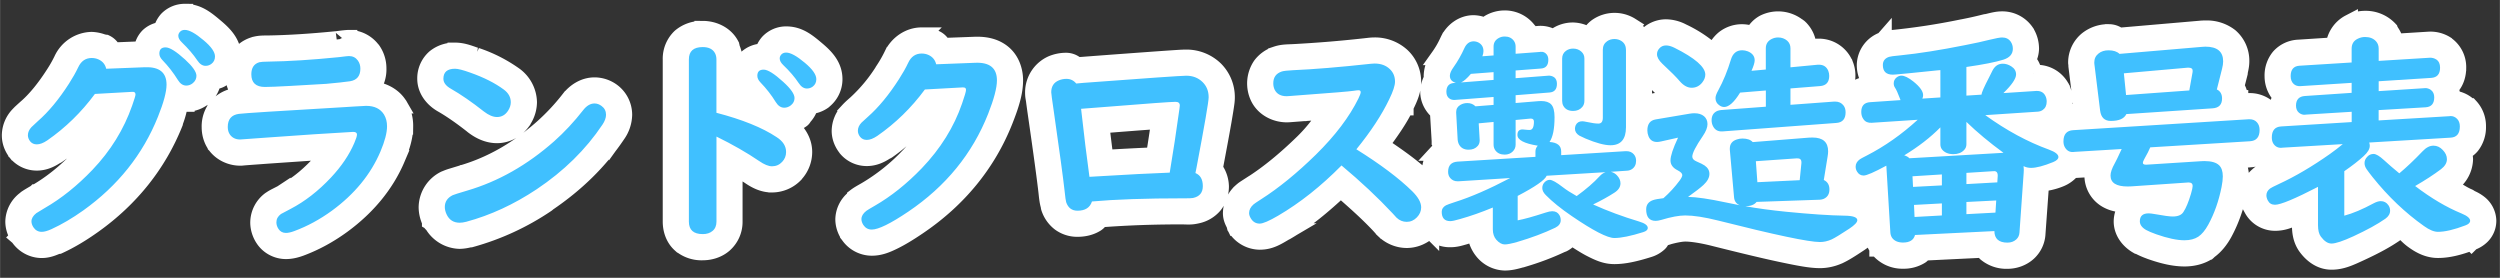 <svg xmlns="http://www.w3.org/2000/svg" width="225" height="25" viewBox="0 0 59.531 6.615"><rect x="0" y="0" width="59.531" height="6.615" fill="#333333" stroke="none"/><g font-weight="400" font-size="5.292" font-family="UD Digi Kyokasho N-B" letter-spacing="-.397" word-spacing="0"><path style="line-height:1.25;-inkscape-font-specification:'UD Digi Kyokasho N-B';font-variant-ligatures:normal;font-variant-caps:normal;font-variant-numeric:normal;font-feature-settings:normal;text-align:start" d="M4.4.289a.577.577 0 00-.42.177.6.6 0 00-.132.254.53.53 0 00-.318.145.53.53 0 00-.145.316l-.69.028c-.008-.015-.012-.022-.025-.041a.356.356 0 00-.15-.14.143.143 0 00-.002 0 .143.143 0 00-.053-.01H2.46a.844.844 0 00-.28-.06.796.796 0 00-.703.464 3.058 3.058 0 01-.193.34c-.221.344-.44.61-.653.796L.63 2.56a.143.143 0 00-.01.008.143.143 0 00-.005.004c-.078.07-.121.108-.174.164a.716.716 0 00-.201.487c0 .15.054.29.14.402.001 0 .002 0 .002.002a.143.143 0 00.006.01.631.631 0 00.487.227c.178 0 .326-.07.453-.153a.143.143 0 00.039-.02c.414-.287.76-.65 1.074-1.042l.176-.008a3.739 3.739 0 01-.723 1.113c-.339.354-.686.629-1.037.832H.854a.143.143 0 00-.002.002c-.114.067-.173.101-.23.14a.143.143 0 00-.006.005l-.012.01c-.001 0 0 .003-.002.004 0 0-.003 0-.004.002a.68.68 0 00-.275.525c0 .146.051.273.113.37a.143.143 0 00.006.005c.12.18.327.297.55.297.138 0 .25-.043.36-.09a.143.143 0 00.047-.011.143.143 0 00.004 0c.274-.126.546-.29.822-.487.886-.632 1.538-1.448 1.928-2.42a.143.143 0 000-.002l.004-.011a.143.143 0 00.006-.024.143.143 0 000-.004c.072-.189.1-.334.125-.478.05.015.09.045.146.045a.672.672 0 00.422-.153.143.143 0 00.002 0 .64.64 0 00.205-.37c.075-.017.152-.025.225-.079a.143.143 0 00.011-.01l-.01.006a.646.646 0 00.255-.512c0-.325-.214-.534-.424-.71C4.906.455 4.704.29 4.4.29zm31.433.158a.729.729 0 00-.364.096c-.045.025-.056.063-.078.097a.676.676 0 00-.3-.08c-.274 0-.5.185-.602.404l-.002.004a.143.143 0 00-.002.004c-.063.14-.137.266-.219.381h.002a.763.763 0 00-.168.453c0 .029.008.033.014.05a.675.675 0 00-.096.331c0 .174.084.352.234.475l-.002.004v.021a.143.143 0 000 .014l.002.014.038.64v.01a.143.143 0 000 .012c.006.059.024.12.046.182-.037.019-.074.034-.109.072a.673.673 0 00-.168.46c0 .153.053.308.158.429l-.017-.026a.143.143 0 00.02.031c-.025.015-.033.038-.052.055a1.296 1.296 0 00-.242-.328l-.002-.002a.143.143 0 00-.002 0c-.268-.262-.643-.526-1.045-.795.228-.305.443-.608.586-.906a.143.143 0 000-.002l.006-.012a.143.143 0 00.004-.014c.094-.194.17-.366.17-.576a.838.838 0 00-.258-.605.945.945 0 00-.652-.25c-.052 0-.096.004-.133.008a29.56 29.56 0 01-1.82.152.143.143 0 00-.004 0c-.146.007-.248.005-.385.051a.727.727 0 00-.363.256.766.766 0 00-.053.77c.128.255.405.388.666.388.03 0 .066-.002.11-.006l.298-.023h.01a.143.143 0 00.002 0c.325-.024.423-.034.568-.047-.156.243-.33.486-.587.74-.437.428-.85.763-1.235 1.008a.143.143 0 00-.002 0l-.133.086c-.028.019-.057.035-.105.078a.707.707 0 00-.248.523c0 .12.045.204.086.281a.143.143 0 00.017.061l.002.004a.143.143 0 000 .002.683.683 0 00.573.326c.254 0 .416-.109.625-.232a.143.143 0 00.011-.006h.002a.143.143 0 00.014-.008.143.143 0 00.002 0c.448-.263.867-.616 1.275-.998.337.293.662.583.928.869.044.048.055.064.102.111.001.002.004.002.006.004a.143.143 0 000 .002c.144.137.339.217.537.217.206 0 .404-.09.545-.234l.002-.002a.143.143 0 00.002-.002l.004-.006c.008.01.009.024.02.035a.626.626 0 00.464.191c.134 0 .231-.032.35-.066.085-.025.166-.056.25-.086a.788.788 0 00.18.453.143.143 0 00.005.006.695.695 0 00.512.248c.134 0 .251-.03.392-.07.005-.001.01 0 .014-.002a.143.143 0 00.004-.002.143.143 0 00.008-.002c.342-.1.652-.218.935-.352l.014-.004a.143.143 0 00.014-.006.143.143 0 00.006-.002c.08-.04.143-.1.197-.168.161.105.322.21.453.278.187.096.356.177.572.177.239 0 .497-.059.813-.158a.618.618 0 00.25-.14c.055-.053.053-.089.064-.131.035-.005.07-.007.106-.018a.143.143 0 00.006-.004l.007-.002c.204-.06.365-.084.442-.084.142 0 .379.032.68.108.678.17 1.22.301 1.634.388.412.087.678.137.895.137.15 0 .3-.033.443-.096l.006-.002a.143.143 0 00.008-.004c.126-.059.266-.147.474-.285.081-.053.155-.108.221-.18a.696.696 0 00.098-.136l.004.072v.008a.143.143 0 000 .004c.008.122.05.242.12.342v.002c.001 0 .002 0 .003.002a.143.143 0 00.004.006.74.74 0 00.597.281.766.766 0 00.42-.113c.04-.026.055-.056.069-.08l1.433-.07c.011.029.017.059.051.09a.761.761 0 00.514.175c.172 0 .353-.06.492-.185a.66.66 0 00.215-.456V5.56l.086-1.191c.142-.022.284-.044.455-.113a.697.697 0 00.234-.15c.034-.034.028-.06.043-.092.027.011.039.03.078.027a.143.143 0 00.008 0l.014-.002.457-.027c-.02.057-.051.097-.051.168a.66.66 0 00.297.552c.17.11.356.133.535.133h.023a.625.625 0 00-.158.406c0 .268.182.47.365.575a.143.143 0 00.002 0 .143.143 0 00.034.015.143.143 0 00.004 0c.075.04.154.075.25.11a.143.143 0 00.017.007h.002a.143.143 0 00.004.002c.296.104.559.167.81.167.195 0 .391-.044.56-.153a.143.143 0 00.005-.006l.006-.004a.143.143 0 00.01-.01l.006-.006c.147-.106.26-.25.351-.414.166-.304.285-.645.36-1.014a.143.143 0 00.002-.017 1.67 1.67 0 00.037-.322.852.852 0 00-.11-.395l.354-.021a.538.538 0 00.244-.082c.1.115.233.187.387.21-.046.026-.102.065-.143.084-.06.029-.112.054-.156.077-.034.017-.077.034-.137.08a.143.143 0 00-.01.01.635.635 0 00-.24.486c0 .13.041.24.09.328h-.002a.62.62 0 00.543.32c.197 0 .336-.063.516-.138.024-.01.055-.026.084-.04v.243c0 .169.026.359.15.525.126.169.326.336.594.336.246 0 .437-.092.699-.213.337-.156.61-.303.826-.455a.143.143 0 00.018-.015l-.012.01c.053-.039.077-.083.101-.127.099.103.19.212.323.306.166.12.355.215.58.215.25 0 .506-.067.799-.177a.143.143 0 00.002-.002.649.649 0 00.232-.14.509.509 0 00.158-.368.542.542 0 00-.203-.41.875.875 0 00-.219-.127.143.143 0 00-.004-.004.143.143 0 00-.04-.026c-.136-.056-.304-.17-.467-.275.023-.016.046-.028.068-.045a.143.143 0 00.004-.004.738.738 0 00.307-.576.399.399 0 00-.045-.174.493.493 0 00.205-.147.717.717 0 00.148-.459.683.683 0 00-.181-.474.143.143 0 00-.002 0 .143.143 0 00-.045-.031.143.143 0 00-.004-.002.632.632 0 00-.387-.153c.002-.016.01-.013.01-.033a.416.416 0 00-.067-.225c.018-.012.035-.012.051-.03.12-.141.154-.311.154-.454a.652.652 0 00-.28-.547.143.143 0 00-.003-.004.692.692 0 00-.414-.105.143.143 0 00-.004 0l-.789.049a.654.654 0 00-.111-.248.143.143 0 00-.002-.002.143.143 0 00-.026-.047A.143.143 0 0056.9.7a.776.776 0 00-.578-.244.822.822 0 00-.37.09V.543a.692.692 0 00-.374.614v-.069l-.844.055a.648.648 0 00-.453.213.69.69 0 00-.156.457.68.68 0 00.201.486c-.03.068-.074.13-.074.213 0 .035.014.053.022.08a.56.56 0 00-.2.06c-.005-.006-.003-.012-.01-.019a.659.659 0 00-.492-.218h-.021a.143.143 0 00-.012 0c-.009 0-.016 0-.025.002l-.203.013c.008-.032.029-.046.029-.086a.617.617 0 00-.094-.285l.08-.314a.143.143 0 000-.004.143.143 0 00.004-.024.143.143 0 000-.004.143.143 0 000-.004v-.004c.019-.08.035-.16.035-.244a.758.758 0 00-.26-.588.898.898 0 00-.587-.187c-.03 0-.075 0-.127.006l-1.922.166c-.053-.026-.123-.084-.256-.084a.805.805 0 00-.498.164.7.7 0 00-.268.549c0 .026.004.028.006.049v.01a.143.143 0 000 .004.143.143 0 000 .023l.135 1.088-.244.015a.731.731 0 00-.287.086.691.691 0 00.105-.343.73.73 0 00-.068-.315.143.143 0 00-.002-.002.654.654 0 00-.582-.36h-.022a.143.143 0 00-.011 0l-.026.003-.025.002a.512.512 0 00-.147-.31.58.58 0 00.078-.276c0-.139-.039-.281-.12-.403a.677.677 0 00-.56-.289c-.123 0-.227.029-.366.063h-.004a.143.143 0 00-.032.004 9.093 9.093 0 01-.552.123.143.143 0 00-.01.002.143.143 0 00-.002 0 16.133 16.133 0 01-1.69.256c-.044.006-.096.011-.171.037a.143.143 0 00-.002.002.64.64 0 00-.434.594c0 .147.046.32.174.455l-.082.006a.672.672 0 00-.38.158.635.635 0 00-.192-.113.693.693 0 00-.002-.524l-.004-.011a.143.143 0 00-.002-.002.67.67 0 00-.61-.4h-.027a.143.143 0 00-.004 0l-.039.001-.186.018a.672.672 0 00-.216-.485.143.143 0 00-.008-.006L42.83.646a.143.143 0 00-.004-.002l-.002-.002a.759.759 0 00-.824-.091.6.6 0 00-.254.273.797.797 0 00-.26-.049.689.689 0 00-.435.15.751.751 0 00-.239.372.143.143 0 000 .002.143.143 0 00-.004.011l-.002.004c-.038-.05-.057-.11-.105-.152a3.027 3.027 0 00-.639-.402.867.867 0 00-.39-.102.64.64 0 00-.483.223.143.143 0 000 .002.143.143 0 00-.021.035.668.668 0 00-.067.107c-.039-.16-.115-.312-.261-.406a.734.734 0 00-.81.016.603.603 0 00-.188.222.723.723 0 00-.383-.123.706.706 0 00-.424.137c-.02.014-.017.027-.03.043a.568.568 0 00-.384-.097c-.005 0-.01 0-.016.002l-.172.011c-.009-.033-.003-.051-.03-.092a.143.143 0 00-.007-.006.695.695 0 00-.564-.285zm9.013.51a.143.143 0 00-.052.03zm4.244 1.146a.143.143 0 00-.025-.037zM16.733.697a.78.78 0 00-.531.181.714.714 0 00-.223.538v3.863c0 .183.06.392.223.539a.776.776 0 00.531.182c.176 0 .36-.054.504-.176a.143.143 0 00.002-.002.712.712 0 00.244-.543V3.982c.125.068.26.14.354.203.152.105.327.2.544.2a.763.763 0 00.55-.235l.001-.002a.143.143 0 00.002-.004.772.772 0 00.207-.526c0-.268-.155-.493-.355-.648a.7.7 0 00.308-.129.143.143 0 00.043-.056.61.61 0 00.15-.266.64.64 0 00.321-.117.143.143 0 00.012-.01l-.01.006a.645.645 0 00.252-.512c0-.325-.212-.536-.424-.713-.212-.179-.414-.346-.717-.346a.58.58 0 00-.423.18.58.58 0 00-.125.229.568.568 0 00-.403.16.578.578 0 00-.16.41c0 .186.088.342.191.45.105.108.185.22.26.333a8.737 8.737 0 00-.578-.191v-.983a.771.771 0 00-.066-.279.143.143 0 00-.016-.064.143.143 0 000-.002c-.134-.256-.414-.374-.668-.374zm5.213.154c-.308 0-.579.2-.703.465a3.058 3.058 0 01-.194.34.143.143 0 000 .002.143.143 0 00-.002.002 3.807 3.807 0 01-.664.806c-.08.07-.125.11-.177.166a.71.71 0 00-.204.483c0 .158.062.297.143.402l.002.002a.143.143 0 00.006.01.631.631 0 00.486.227c.179 0 .327-.07.453-.153a.143.143 0 00.012-.006h.002a.143.143 0 00.022-.011.143.143 0 00.003-.002c.414-.288.761-.65 1.075-1.041l.207-.01c-.175.415-.417.809-.766 1.176a.143.143 0 00-.004.004.143.143 0 00-.002.002.143.143 0 00-.008.008 4.66 4.66 0 01-1.013.808c-.114.066-.175.097-.252.156a.143.143 0 000 .002.143.143 0 00-.037.041.143.143 0 00-.002.002.657.657 0 00-.24.487c0 .144.049.271.113.37a.143.143 0 00.006.007.668.668 0 00.55.295c.195 0 .355-.067.522-.149.172-.084.363-.2.584-.35.955-.645 1.654-1.495 2.06-2.525.148-.374.239-.67.239-.953 0-.235-.083-.488-.285-.652-.195-.158-.435-.196-.663-.188h-.002a.143.143 0 00-.005 0l-.749.028c-.008-.015-.013-.02-.025-.04a.351.351 0 00-.148-.138.143.143 0 00-.002 0 .143.143 0 00-.053-.012h-.006a.802.802 0 00-.28-.06zM8.309.911c-.1 0-.396.046-.299.03-.62.062-1.162.095-1.617.102-.12.002-.204-.003-.328.029-.003 0-.005 0-.008.002a.143.143 0 00-.004.002.682.682 0 00-.375.271.754.754 0 00-.119.422c0 .174.058.368.201.514-.027.003-.11.007-.133.01a.73.73 0 00-.462.244.748.748 0 00-.166.488c0 .14.035.292.127.424l.001.004a.143.143 0 00.004.004c.14.19.368.29.586.29.06 0 .059-.004.078-.005l.125-.01.479-.035 1.105-.076.293-.018c-.069.112-.124.225-.228.336-.275.292-.559.51-.85.66a.143.143 0 00-.011.008l-.153.078c-.033.018-.056.03-.094.055l-.003.002-.006.004-.006.004a.143.143 0 00-.01.006.679.679 0 00-.28.54c0 .14.045.28.124.396.119.178.322.279.527.279.125 0 .24-.03.35-.07.35-.13.682-.312.996-.541.591-.433 1.032-.965 1.295-1.584h-.002c.116-.274.193-.519.193-.768a.958.958 0 00-.133-.5.143.143 0 00-.004-.004c-.147-.236-.406-.351-.673-.38.005-.008.014-.01.02-.016a.743.743 0 00.153-.473.756.756 0 00-.136-.441.143.143 0 00-.01-.012l.006.01a.691.691 0 00-.553-.28zm1.194 1.593a.143.143 0 00-.014-.02zM34.514.929a.143.143 0 00-.017.024zm2.668.143c.018.03-.014-.044 0 0zm-26.347.142a.726.726 0 00-.48.16.653.653 0 00-.222.5c0 .282.192.494.393.608.207.118.45.286.72.498a.143.143 0 00.014.012c.161.124.354.219.575.219.25 0 .482-.138.615-.34a.143.143 0 00.004-.004l.004-.008a.143.143 0 000-.002l.002-.004a.792.792 0 00.127-.418.812.812 0 00-.34-.643 3.464 3.464 0 00-.907-.46c-.005-.003-.008-.003-.013-.005a.143.143 0 00-.02-.004c-.167-.06-.307-.11-.472-.11zm17.414.165c-.12 0-.319.016-.727.044-.41.03-.993.072-1.752.13a.143.143 0 00-.002 0l-.11.007-.073-.045a.364.364 0 00-.192-.06.887.887 0 00-.346.068.742.742 0 00-.439.676c0 .098.01.123.02.19.01.076.024.183.044.32.138.95.223 1.585.256 1.882.014.13.022.21.053.319v.004a.143.143 0 00.006.035.143.143 0 00.002.006.737.737 0 00.248.351.696.696 0 00.42.135c.148 0 .307-.03.45-.12a.3.3 0 00.097-.106 24.9 24.9 0 011.972-.069c.119.002.193.01.323-.02a.724.724 0 00.408-.236.712.712 0 00.158-.457.745.745 0 00-.146-.418c.09-.474.162-.862.209-1.132.024-.142.043-.255.056-.342.012-.084.022-.14.022-.223a.93.93 0 00-.272-.664.979.979 0 00-.685-.275zm10.892.257c.09.142.164.205.154.194.197.183.335.322.38.375a.143.143 0 00.042.033.143.143 0 00.002.002c.037.038.08.07.123.103l-.488.082a.691.691 0 00-.213.077zm12.688.02c.034.121.23.156.246.039l-.037.076-.227-.111zm-37.672.385c-.257 0-.47.149-.606.324a5.182 5.182 0 01-.64.683c-.596.527-1.223.881-1.897 1.08h-.002a.143.143 0 00-.008.004.143.143 0 00-.002 0l-.246.075a1.247 1.247 0 00-.138.05l-.01.004a.143.143 0 00-.016.006.756.756 0 00-.426.663c0 .124.03.242.079.35a.143.143 0 00.002.001.143.143 0 00.054.063.767.767 0 00.643.384.977.977 0 00.228-.033h.008a.143.143 0 00.027-.004.143.143 0 00.004 0 6.128 6.128 0 001.801-.83.143.143 0 00.022-.017.143.143 0 00.004-.006c.677-.458 1.234-1 1.658-1.633a.844.844 0 00.158-.473.689.689 0 00-.275-.549.714.714 0 00-.422-.142zm13.457.832c-.041.282-.083.56-.127.834-.32.013-.704.033-1.172.06a61.868 61.868 0 01-.098-.789l.127-.01c.506-.04.898-.07 1.176-.09l.094-.006zm21.213.113c-.017.032-.041.062-.051.094a2.79 2.79 0 01-.082-.045c.045-.013.09-.025.133-.05zm-4.678.195c.051.042.097.09.156.113-.013.008-.032.027-.045.034v-.002a4.833 4.833 0 00-.12.062c-.024.013-.061.031-.108.067-.034.025-.057.065-.086.097a.677.677 0 00-.059-.232.63.63 0 00.262-.139zm-4.777.701a.6.6 0 00.144.317c-.04.045-.078.092-.12.133-.054.007-.11.011-.175.035a.143.143 0 00-.052.033l.052-.031a.73.73 0 00-.263.187c.015-.045.034-.087.039-.136.03-.01.05-.008.084-.03a.653.653 0 00.29-.508zm4.595.532c.112.11.252.19.412.19.07 0 .102-.025.153-.04l.025.404c-.015-.02-.025-.045-.043-.064a.561.561 0 00-.224-.139c-.12-.041-.231-.049-.348-.05a.541.541 0 00.045-.204c0-.034-.013-.065-.02-.097zM20.211 5.6a.143.143 0 00.01.01zM.446 5.654a.143.143 0 00.01.01z" fill="#fff" stroke="#fff" stroke-width=".397"/><g aria-label="グランドクロス製造番号表" style="line-height:1.25;-inkscape-font-specification:'UD Digi Kyokasho N-B';font-variant-ligatures:normal;font-variant-caps:normal;font-variant-numeric:normal;font-feature-settings:normal;text-align:start" fill="#40c0ff" stroke-width=".265"><path d="M2.527 1.637l.92-.036q.517-.02.517.414 0 .258-.204.764-.54 1.347-1.78 2.233-.388.276-.755.444-.142.065-.233.065-.126 0-.199-.109-.046-.072-.046-.14 0-.105.116-.196.034-.023.204-.124.587-.338 1.132-.907.649-.68.946-1.53.08-.227.08-.263 0-.075-.085-.064h-.008l-.874.049q-.483.654-1.134 1.106-.14.095-.25.095-.099 0-.158-.072-.054-.07-.054-.145 0-.103.085-.194.028-.03.15-.14.382-.332.744-.896.134-.209.22-.39.103-.22.32-.22.088 0 .163.034.147.067.183.222zm1.414-.509q.147 0 .465.29.27.248.27.387 0 .104-.087.176-.07.057-.155.057-.119 0-.201-.135-.158-.255-.367-.472-.073-.075-.073-.155 0-.148.148-.148zM4.4.712q.155 0 .446.246.272.227.272.387 0 .112-.085.176-.062.047-.14.047-.111 0-.196-.13-.142-.211-.37-.431-.083-.08-.083-.155 0-.052.042-.096.041-.044.113-.044zM8.308 1.335q.135 0 .212.106.06.083.06.194 0 .26-.246.3-.194.028-.57.062-.102.008-.846.049-.455.025-.61.025-.325 0-.325-.302 0-.23.191-.287.05-.013.225-.015.713-.01 1.669-.106l.165-.02q.05-.006.075-.006zm.411 1.186q.295 0 .424.207.072.119.072.279 0 .232-.157.602-.347.816-1.155 1.408-.43.313-.897.486-.116.044-.199.044-.114 0-.176-.093-.051-.075-.051-.16 0-.117.108-.197.023-.015.228-.121.509-.264.963-.747.378-.403.558-.827.062-.142.062-.199 0-.062-.093-.062-.04 0-.93.057l-1.106.077q-.633.047-.653.047-.158 0-.243-.116-.052-.075-.052-.181 0-.277.264-.313.165-.023 2.503-.16.186-.01.287-.018.204-.013.243-.013zM10.834 1.637q.106 0 .364.093.483.17.798.403.166.122.166.303 0 .1-.065.201-.098.15-.263.15-.142 0-.313-.132-.432-.34-.786-.542-.178-.101-.178-.238 0-.238.277-.238zm3.322.827q.088 0 .168.06.106.077.106.209 0 .108-.085.235-.594.889-1.568 1.54-.812.54-1.675.773-.09.023-.157.023-.22 0-.313-.202-.041-.09-.041-.173 0-.188.188-.281.04-.019.344-.109 1.111-.326 2.07-1.173.367-.326.692-.742.124-.16.271-.16zM17.06 3.252v2.026q0 .145-.094.222-.088.075-.232.075-.331 0-.331-.297V1.415q0-.294.33-.294.215 0 .293.147.033.064.033.147v1.271q.923.24 1.434.58.225.144.225.353 0 .137-.093.235-.098.106-.243.106-.124 0-.307-.126-.432-.295-1.016-.582zm1.123-1.594q.147 0 .465.29.271.245.271.387 0 .103-.087.173-.073.057-.158.057-.119 0-.202-.134-.15-.246-.366-.47-.073-.076-.073-.156 0-.147.15-.147zm.538-.406q.155 0 .447.246.27.227.27.387 0 .112-.084.176-.062.047-.14.047-.111 0-.196-.13-.142-.214-.37-.431-.082-.08-.082-.155 0-.052.04-.096.042-.044.115-.044zM22.292 1.531l.933-.036q.514-.02.514.419 0 .266-.209.796-.563 1.426-1.902 2.33-.633.427-.87.427-.127 0-.2-.109-.046-.072-.046-.14 0-.105.116-.196.034-.026.205-.124.578-.333 1.116-.891.672-.703.96-1.543.094-.269.094-.325 0-.062-.078-.057h-.012l-.89.049q-.482.654-1.134 1.106-.14.095-.25.095-.098 0-.158-.072-.054-.07-.054-.145 0-.103.085-.193.029-.031.15-.137.385-.339.744-.9.135-.209.22-.39.103-.22.32-.22.088 0 .163.034.147.068.183.223zM25.627 1.989l.175-.016q2.277-.17 2.447-.17.233 0 .388.152.144.142.144.362 0 .15-.289 1.674l-.026.13q.176.072.176.312 0 .233-.235.282-.044.01-.225.008-1.346 0-2.18.075-.07.22-.344.22-.2 0-.27-.202-.015-.047-.038-.272-.052-.467-.258-1.899-.06-.408-.06-.447 0-.209.181-.284.085-.036.181-.036.142 0 .233.111zm2.227 2.121q.124-.739.232-1.524.008-.047.008-.073 0-.088-.103-.088-.16 0-1.68.122l-.568.044q.103.927.199 1.62l.168-.01q1.124-.068 1.744-.09zM31.945 3.94q-.729.739-1.509 1.196-.323.189-.44.189-.136 0-.211-.125-.041-.067-.041-.126 0-.114.106-.207.025-.023.183-.124.625-.398 1.305-1.064.687-.677 1.01-1.334.054-.11.054-.15 0-.046-.051-.046-.036 0-.117.013-.152.023-1.204.1l-.312.024q-.052.005-.078.005-.21 0-.287-.155-.033-.067-.033-.153 0-.214.204-.281.062-.02.274-.031.726-.031 1.85-.153.046-.005.085-.005.225 0 .362.132.124.116.124.3 0 .137-.137.418-.266.556-.783 1.192.853.532 1.328.997.215.212.215.385 0 .134-.101.238-.104.108-.243.108-.137 0-.243-.1l-.09-.099q-.533-.57-1.22-1.144zM37.938 4.87q.509.23 1.093.405.207.062.207.153 0 .067-.109.1-.444.14-.687.14-.248 0-1.013-.522-.39-.266-.62-.501-.083-.083-.083-.168 0-.088.065-.147.051-.047.113-.047.086 0 .313.176.124.096.328.21.339-.246.548-.474.06-.067.14-.095l-1.403.085q-.063.153-.69.48v.582q.217-.039.669-.186.093-.031.155-.031.114 0 .168.09.033.055.033.124 0 .114-.131.179-.398.19-.902.338-.21.06-.3.06-.1 0-.199-.109-.085-.098-.085-.248v-.522q-.403.168-.78.274-.168.05-.233.05-.204 0-.204-.223 0-.096.1-.153.037-.02.22-.08.558-.175 1.31-.57l-1.227.077h-.028q-.104 0-.17-.075-.053-.06-.053-.15 0-.227.223-.243l1.857-.114v-.129q0-.077.055-.137-.484-.077-.484-.255 0-.132.122-.132.015 0 .108.01.034.003.06.003.103 0 .103-.199 0-.072-.072-.072h-.013l-.351.033v.587q0 .095-.068.163-.075.075-.193.075-.15 0-.225-.106-.039-.057-.039-.132v-.54l-.354.033.023.396v.015q-.002.078-.046.127-.078.09-.217.09-.173 0-.238-.142-.018-.041-.023-.09l-.036-.646v-.02q0-.112.103-.171.075-.042.163-.042.116 0 .194.078l.431-.034v-.189l-.917.07q-.075.005-.124-.026-.083-.051-.083-.165 0-.196.176-.212l.051-.003q-.144-.041-.144-.168 0-.085.088-.206.147-.207.258-.453.075-.162.22-.162.064 0 .124.033.11.065.11.2 0 .053-.025.123l.266-.02v-.21q0-.134.116-.201.067-.04.15-.04.145 0 .22.107.039.057.039.134v.17l.578-.043.018-.003q.088-.008.143.06.04.05.04.13 0 .195-.175.208l-.604.046v.184l.78-.06q.075-.005.14.039.064.05.064.155 0 .194-.178.207l-.806.064v.186l.54-.044q.043-.003.067-.003.165 0 .24.08.08.083.08.305 0 .416-.119.59.277.018.277.224v.09L38.71 3.6h.02q.111 0 .176.075.054.062.054.152 0 .14-.106.205-.049.03-.11.033l-.386.026q.083.02.142.08.088.09.088.194 0 .132-.147.225-.212.137-.504.279zm-2.912-3.111q-.145.168-.235.204l.775-.06v-.185zm2.703-.364V2.4q0 .088-.05.147-.08.095-.219.095-.168 0-.235-.126-.026-.05-.026-.116V1.395q0-.117.09-.184.073-.054.171-.054.116 0 .196.072.073.065.073.165zm.99-.212V3.03q0 .429-.368.429-.217 0-.596-.16-.101-.044-.148-.07-.103-.065-.103-.163 0-.044.018-.085.046-.093.155-.093.036 0 .103.015.184.04.282.04.106 0 .106-.14v-1.62q0-.13.103-.202.075-.052.173-.052.093 0 .166.047.108.07.108.207z" style="-inkscape-font-specification:'UD Digi Kyokasho N-B';font-variant-ligatures:normal;font-variant-caps:normal;font-variant-numeric:normal;font-feature-settings:normal;text-align:start"/><path d="M43.43 4.286q.134.064.134.225 0 .168-.142.227-.039.015-.085.018l-1.507.052q-.082.103-.268.103.431.078.974.132.86.085 1.385.093.307.003.307.108 0 .075-.191.202-.305.201-.421.256-.14.062-.277.062-.4 0-2.426-.512-.483-.121-.783-.121-.22 0-.57.106-.084.023-.133.023-.227 0-.227-.274 0-.163.163-.22.07-.025.248-.046.212-.186.385-.419.064-.088.064-.131 0-.057-.11-.114-.171-.085-.171-.235 0-.16.18-.543l-.403.09q-.056.013-.098.013-.15 0-.204-.14-.026-.066-.026-.136 0-.227.197-.261l.811-.137q.062-.01.114-.01.142 0 .227.07.083.072.083.188 0 .122-.111.284-.251.367-.251.491 0 .073.106.117.132.056.186.093.116.08.116.201 0 .132-.142.264-.106.098-.367.284.305.005.89.13.185.04.343.069-.124-.05-.137-.186l-.101-1.137v-.028q0-.163.17-.217.063-.021.132-.021.166 0 .243.085l1.333-.106q.042-.003.09-.003.373 0 .373.328 0 .057-.013.13zm-.574.005l.041-.408v-.019q0-.1-.11-.093l-.975.068.036.5zm-1.147-2.605l.34-.03V1.15q0-.152.14-.222.073-.036.153-.036.126 0 .217.078.077.07.077.18v.453l.652-.062h.028q.158 0 .22.144.023.06.023.122 0 .225-.217.243l-.706.056v.39l1.044-.077h.02q.13 0 .202.096.047.064.047.16 0 .238-.222.253l-2.713.202h-.02q-.138 0-.202-.124-.034-.065-.034-.143 0-.162.137-.222.041-.015.085-.02l1.07-.08v-.386l-.613.05q-.211.343-.38.343-.059 0-.113-.039-.093-.062-.093-.173 0-.067.065-.183.18-.33.302-.734.067-.222.269-.222.067 0 .134.026.163.067.163.214 0 .078-.075.248zm-2.036-.604q.088 0 .201.056.734.367.734.639 0 .098-.077.193-.099.12-.248.12-.148 0-.285-.158-.11-.132-.413-.414-.127-.121-.127-.227 0-.075.052-.134.062-.075.163-.075zM47.492 5.503l-1.89.093q-.047.18-.285.18-.176 0-.259-.11-.038-.055-.043-.127l-.096-1.594q-.434.235-.54.235-.1 0-.155-.09-.036-.057-.036-.12 0-.103.098-.175.026-.02.165-.09.641-.329 1.215-.853l-1.096.072q-.13.008-.194-.083-.054-.072-.054-.175 0-.22.212-.233l.723-.049q-.01-.023-.02-.052-.065-.175-.114-.248-.028-.041-.028-.1 0-.088.072-.143.054-.04.111-.04.106 0 .28.136.237.189.237.328 0 .039-.018.083l.429-.028V1.67l-.065.005-.687.07-.302.028q-.055.005-.078.005-.238 0-.238-.23 0-.144.148-.194.043-.015.27-.036.66-.067 1.538-.243.362-.07.59-.129.222-.054.294-.054.137 0 .207.103.049.073.049.166 0 .188-.225.26-.282.088-.881.174v.682l.359-.023q.003-.068.18-.409.037-.07.07-.14.086-.188.256-.188.104 0 .202.062.116.073.116.194 0 .15-.302.444l.78-.051h.02q.143 0 .202.121.029.06.029.132 0 .134-.093.199-.05.036-.116.041l-1.254.083q.755.545 1.517.821.225.083.225.176 0 .07-.127.122-.338.137-.524.137-.098 0-.179-.042.006.05.006.086 0 .046-.003.072l-.1 1.424q-.006.1-.078.165-.083.075-.21.075-.307 0-.31-.277zm.026-.44l.018-.289-.71.036v.29zm.044-.72l.01-.16q0-.12-.105-.106h-.01l-.631.04v.267zm-1.32.788v-.287l-.664.036.013.287zm0-.716v-.261l-.7.044.013.253zm-.897-.716q.08.024.124.07l2.24-.13q-.5-.366-.883-.736v.535q0 .08-.057.137-.093.096-.253.096-.181 0-.272-.114-.038-.051-.038-.119v-.405q-.354.359-.86.666zM52.79 2.13q.124.06.124.215 0 .22-.227.235l-2.052.137q-.077.163-.37.163-.224 0-.255-.248l-.137-1.11q-.002-.014-.002-.034 0-.135.103-.215.093-.075.238-.075.17 0 .26.085l1.962-.167q.049-.005.082-.005.424 0 .424.35 0 .078-.026.177zm-.656.024l.078-.436q.002-.016.002-.034 0-.072-.095-.072h-.029l-1.514.134.052.517zm-1.61 1.395l-1.129.068-.02.003q-.132.01-.202-.109-.036-.06-.036-.142 0-.256.232-.269l4.18-.26h.022q.11 0 .175.074.062.07.062.181 0 .256-.232.269l-2.372.145q-.039.098-.142.279-.034.062-.034.09 0 .044.078.044l.051-.003 1.256-.08.08-.003q.246 0 .349.098.09.085.09.266 0 .103-.03.256-.101.501-.316.894-.11.201-.238.287-.131.085-.328.085-.266 0-.671-.142-.16-.057-.243-.103-.15-.086-.15-.207 0-.189.21-.189.05 0 .149.018.313.057.424.057.188 0 .255-.108.093-.14.179-.43.041-.141.041-.19 0-.083-.1-.083l-.04.003-1.317.09q-.047.003-.09.003-.409 0-.409-.26 0-.112.1-.29.05-.09.135-.277zM57.512 4.43q.571.435 1.106.654.204.085.204.173 0 .07-.114.111-.403.153-.653.153-.14 0-.331-.137-.67-.473-1.227-1.168-.088-.111-.14-.186-.05-.072-.05-.145 0-.082.06-.147.062-.072.155-.072.088 0 .248.147.166.152.365.315.263-.22.553-.524.126-.135.26-.135.125 0 .22.101.101.103.101.22 0 .132-.142.24-.258.194-.615.4zm-1.093-1.036q.013.042.013.078 0 .114-.145.245-.173.16-.462.36v1.059q.302-.08.7-.295.096-.051.168-.051.116 0 .183.098.04.057.04.129 0 .111-.112.191-.276.194-.762.419-.377.173-.522.173-.13 0-.253-.165-.068-.09-.068-.272V4.45q-.826.426-1.023.426-.119 0-.17-.098-.036-.065-.036-.127 0-.093.085-.16.033-.026.212-.109.581-.268 1.22-.718.16-.114.302-.232l-1.442.085-.02.003q-.127.005-.195-.106-.033-.057-.033-.14 0-.25.222-.263l1.68-.104v-.245l-1.088.067-.021.003q-.075.008-.145-.046-.072-.06-.072-.17 0-.215.212-.23L56 2.211v-.238l-1.214.078q-.1.008-.165-.05-.073-.067-.073-.188 0-.235.212-.248L56 1.488v-.33q0-.163.14-.233.085-.044.18-.044.169 0 .262.104.062.07.062.173v.292l1.212-.075q.087-.005.16.041.09.06.09.194 0 .232-.212.245l-1.25.08v.235l1.085-.07.018-.002q.072-.003.137.041.083.06.083.178 0 .225-.204.238l-1.12.067v.246l1.685-.101.019-.003q.095-.005.165.067.065.067.065.18 0 .254-.218.267z" style="-inkscape-font-specification:'UD Digi Kyokasho N-B';font-variant-ligatures:normal;font-variant-caps:normal;font-variant-numeric:normal;font-feature-settings:normal;text-align:start"/></g></g></svg>